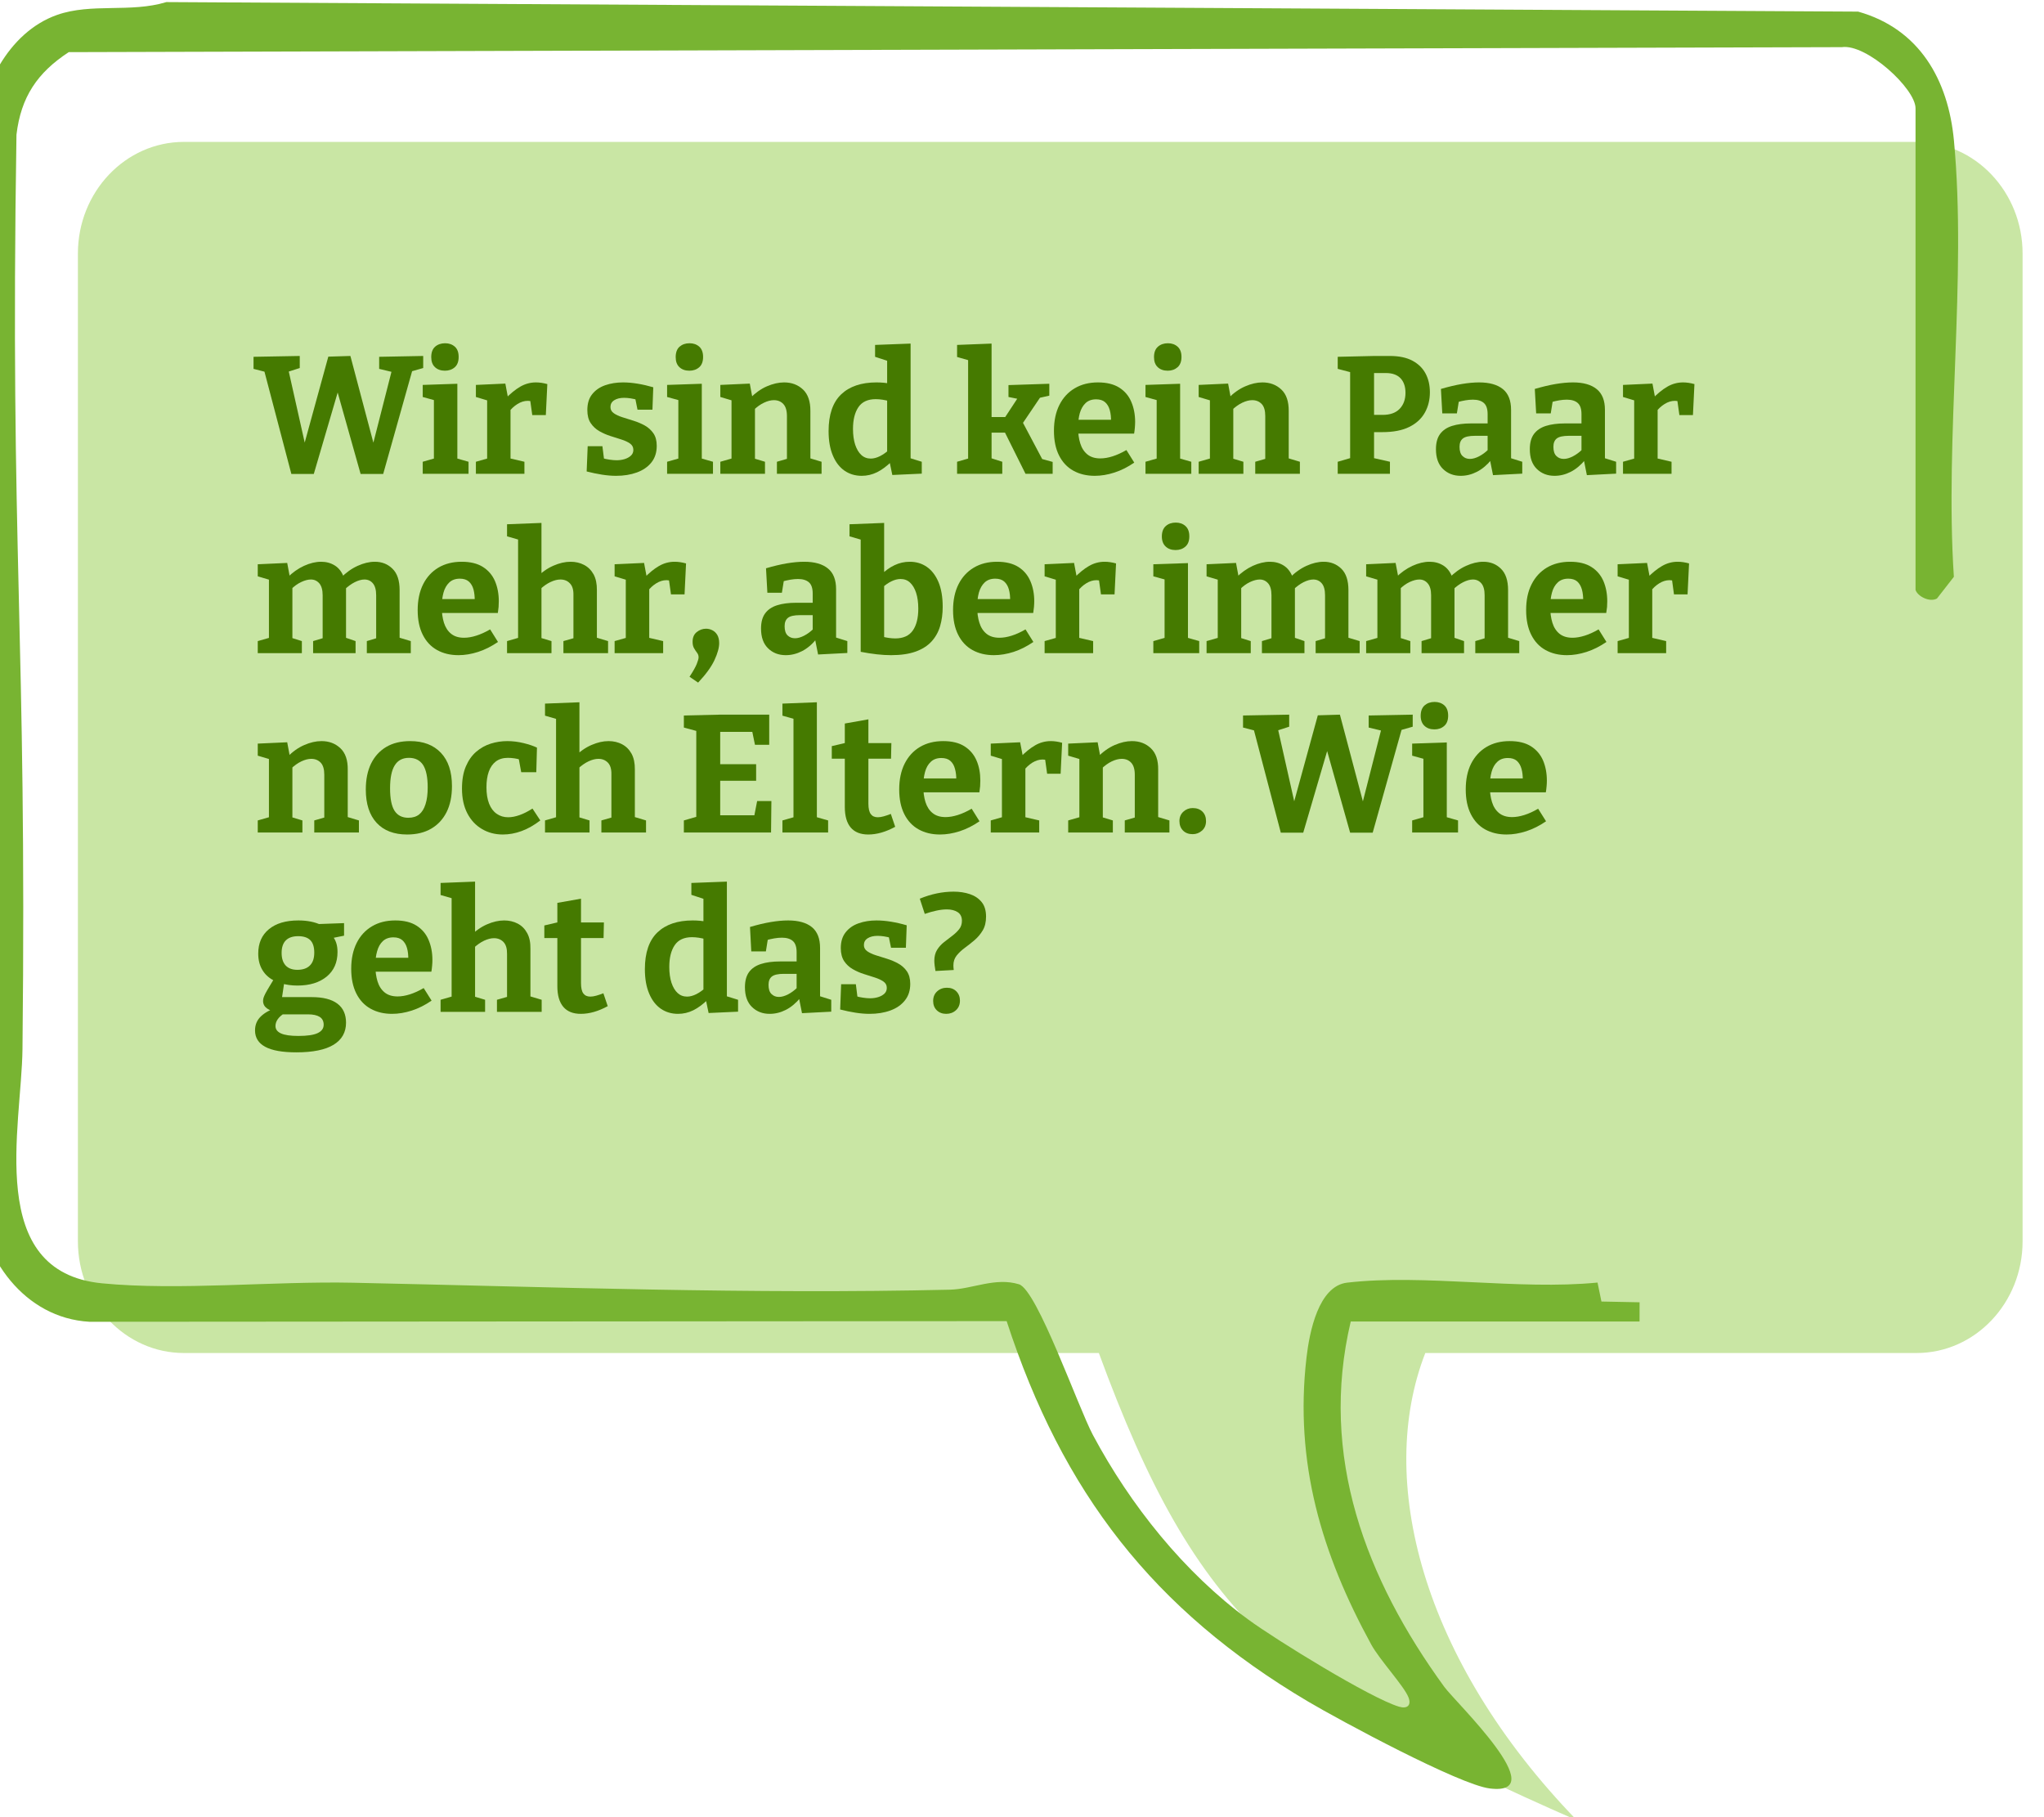<?xml version="1.0" encoding="UTF-8" standalone="no"?>
<!DOCTYPE svg PUBLIC "-//W3C//DTD SVG 1.1//EN" "http://www.w3.org/Graphics/SVG/1.1/DTD/svg11.dtd">
<svg width="100%" height="100%" viewBox="0 0 342 304" version="1.1" xmlns="http://www.w3.org/2000/svg" xmlns:xlink="http://www.w3.org/1999/xlink" xml:space="preserve" xmlns:serif="http://www.serif.com/" style="fill-rule:evenodd;clip-rule:evenodd;stroke-linejoin:round;stroke-miterlimit:2;">
    <g transform="matrix(1,0,0,1,-5179,-16)">
        <g id="Elternpaar" transform="matrix(-1.345,0,0,1.345,19875,-767.319)">
            <g transform="matrix(0.793,0,0,1.065,7692.46,355.983)">
                <path d="M4065.88,242.207L4065.88,357.566C4065.88,364.765 4058.43,370.609 4049.25,370.609L3905.72,370.609C3890.33,401.815 3876.6,410.202 3830.72,425.192C3855.22,406.363 3862.21,385.318 3854.51,370.609L3777.44,370.609C3768.26,370.609 3760.81,364.765 3760.81,357.566L3760.81,242.207C3760.81,235.008 3768.26,229.164 3777.44,229.164L4049.25,229.164C4058.43,229.164 4065.88,235.008 4065.88,242.207Z" style="fill:rgb(201,230,164);"/>
            </g>
            <g transform="matrix(0.801,0,0,0.801,10688.1,732.712)">
                <path d="M0,-96.072C-0.279,-95.1 -2.164,-94.086 -3.324,-94.72L-5.953,-98.094C-4.52,-119.916 -7.981,-144.344 -5.964,-165.846C-5.078,-175.29 -0.595,-183.187 8.914,-185.86L271.665,-187.34C277.205,-185.643 283.281,-187.228 288.617,-185.353C296.314,-182.648 300.678,-173.665 301.065,-165.899L301.071,-1.854C300.314,7.689 293.721,16.997 283.624,17.583L141.157,17.482C132.488,44.094 118.374,62.322 94.368,76.541C89.344,79.516 70.825,89.479 66.121,90.052C56.138,91.268 71.446,76.665 73.177,74.289C85.38,57.539 92.662,38.429 87.717,17.545L42.862,17.545L42.856,14.558L48.782,14.44L49.388,11.495C61.7,12.704 76.261,10.124 88.271,11.507C92.746,12.023 94.133,19.228 94.587,23.136C96.485,39.476 92.231,53.634 84.533,67.7C83.225,70.09 79.449,74.132 78.757,75.887C78.262,77.143 78.935,77.734 80.221,77.351C84.645,76.034 99.4,66.927 103.602,63.842C113.601,56.503 121.925,46.083 127.759,35.163C130.039,30.895 136.419,12.624 139.243,11.761C142.939,10.632 146.474,12.519 149.975,12.601C180.861,13.323 211.929,12.176 242.676,11.522C255.038,11.259 269.718,12.771 281.642,11.613C299.859,9.844 294.135,-12.646 294.004,-24.781C293.301,-89.916 295.963,-101.614 294.938,-166.75C294.245,-172.607 291.686,-176.39 286.819,-179.567L11.44,-180.342C7.605,-180.89 0,-173.901 0,-170.848L0,-96.072Z" style="fill:rgb(120,180,50);fill-rule:nonzero;"/>
            </g>
            <g transform="matrix(-0.848,0,0,0.853,14607,553.039)">
                <path d="M4395.96,86.441L4402.42,86.319L4402.42,88.076L4400.19,88.711L4401,87.808L4396.55,103.526L4393.24,103.526L4389.56,90.541L4390.2,90.541L4386.37,103.526L4383.08,103.526L4379,88.101L4379.35,88.662L4377.53,88.198L4377.53,86.441L4384.31,86.319L4384.31,88.076L4382.17,88.76L4382.59,88.101L4385.36,100.378L4384.65,100.353L4388.5,86.417L4391.74,86.319L4395.47,100.304L4394.76,100.329L4397.9,88.101L4398.2,88.735L4395.96,88.198L4395.96,86.441Z" style="fill:rgb(69,122,0);fill-rule:nonzero;"/>
                <path d="M4407.43,101.5L4407.18,101.208L4409.07,101.745L4409.07,103.502L4402.35,103.502L4402.35,101.745L4404.24,101.208L4403.99,101.5L4403.99,92.592L4404.21,92.811L4402.35,92.299L4402.35,90.541L4407.43,90.371L4407.43,101.5ZM4405.61,88.467C4405.01,88.467 4404.52,88.296 4404.15,87.954C4403.78,87.613 4403.6,87.124 4403.6,86.49C4403.6,85.806 4403.79,85.298 4404.17,84.964C4404.56,84.631 4405.05,84.464 4405.64,84.464C4406.21,84.464 4406.68,84.631 4407.06,84.964C4407.44,85.298 4407.62,85.798 4407.62,86.465C4407.62,87.133 4407.43,87.633 4407.05,87.966C4406.66,88.3 4406.18,88.467 4405.61,88.467Z" style="fill:rgb(69,122,0);fill-rule:nonzero;"/>
                <path d="M4410.15,103.502L4410.15,101.745L4412.14,101.183L4411.8,101.696L4411.8,92.323L4412.19,92.909L4410.15,92.299L4410.15,90.541L4414.47,90.346L4414.91,92.665L4414.47,92.567C4415.21,91.803 4415.94,91.213 4416.65,90.798C4417.38,90.383 4418.14,90.175 4418.96,90.175C4419.49,90.175 4420.04,90.257 4420.63,90.419L4420.41,94.935L4418.42,94.935L4418.05,92.299L4418.37,92.958C4418.28,92.925 4418.17,92.901 4418.07,92.885C4417.96,92.868 4417.86,92.86 4417.76,92.86C4417.25,92.86 4416.75,93.015 4416.25,93.324C4415.75,93.633 4415.32,94.032 4414.96,94.52L4415.23,93.592L4415.23,101.696L4414.84,101.183L4417.27,101.745L4417.27,103.502L4410.15,103.502Z" style="fill:rgb(69,122,0);fill-rule:nonzero;"/>
                <path d="M4429.89,93.763C4429.89,94.138 4430.05,94.439 4430.38,94.666C4430.7,94.894 4431.12,95.089 4431.64,95.252C4432.15,95.415 4432.7,95.586 4433.28,95.765C4433.86,95.944 4434.41,96.176 4434.93,96.46C4435.44,96.745 4435.86,97.123 4436.19,97.595C4436.52,98.067 4436.68,98.677 4436.68,99.426C4436.68,100.386 4436.42,101.191 4435.9,101.842C4435.38,102.493 4434.66,102.981 4433.76,103.307C4432.86,103.632 4431.85,103.795 4430.72,103.795C4430.07,103.795 4429.37,103.738 4428.65,103.624C4427.92,103.51 4427.17,103.355 4426.4,103.16L4426.55,99.475L4428.71,99.475L4428.98,101.622L4428.68,101.208C4429.01,101.305 4429.37,101.382 4429.76,101.439C4430.15,101.496 4430.5,101.525 4430.79,101.525C4431.22,101.525 4431.61,101.468 4431.98,101.354C4432.35,101.24 4432.65,101.073 4432.89,100.854C4433.13,100.634 4433.25,100.353 4433.25,100.012C4433.25,99.621 4433.08,99.312 4432.76,99.084C4432.43,98.856 4432.01,98.661 4431.49,98.498C4430.98,98.336 4430.44,98.165 4429.87,97.986C4429.31,97.807 4428.77,97.571 4428.25,97.278C4427.74,96.985 4427.32,96.595 4426.99,96.106C4426.66,95.618 4426.5,94.984 4426.5,94.203C4426.5,93.259 4426.73,92.49 4427.21,91.896C4427.68,91.302 4428.32,90.867 4429.11,90.59C4429.9,90.314 4430.78,90.175 4431.73,90.175C4432.4,90.175 4433.11,90.236 4433.86,90.358C4434.61,90.48 4435.38,90.655 4436.17,90.883L4436.05,94.154L4433.86,94.154L4433.47,92.226L4433.94,92.738C4433.17,92.527 4432.49,92.421 4431.9,92.421C4431.29,92.421 4430.81,92.539 4430.44,92.775C4430.07,93.011 4429.89,93.34 4429.89,93.763Z" style="fill:rgb(69,122,0);fill-rule:nonzero;"/>
                <path d="M4443.29,101.5L4443.04,101.208L4444.93,101.745L4444.93,103.502L4438.2,103.502L4438.2,101.745L4440.1,101.208L4439.85,101.5L4439.85,92.592L4440.07,92.811L4438.2,92.299L4438.2,90.541L4443.29,90.371L4443.29,101.5ZM4441.47,88.467C4440.86,88.467 4440.38,88.296 4440.01,87.954C4439.64,87.613 4439.46,87.124 4439.46,86.49C4439.46,85.806 4439.65,85.298 4440.03,84.964C4440.42,84.631 4440.9,84.464 4441.49,84.464C4442.07,84.464 4442.54,84.631 4442.92,84.964C4443.29,85.298 4443.48,85.798 4443.48,86.465C4443.48,87.133 4443.29,87.633 4442.91,87.966C4442.52,88.3 4442.04,88.467 4441.47,88.467Z" style="fill:rgb(69,122,0);fill-rule:nonzero;"/>
                <path d="M4446.01,103.502L4446.01,101.745L4448.07,101.159L4447.65,101.647L4447.65,92.348L4448.07,92.909L4446.01,92.299L4446.01,90.541L4450.33,90.346L4450.77,92.689L4450.33,92.518C4451.12,91.721 4451.95,91.131 4452.83,90.749C4453.72,90.367 4454.56,90.175 4455.36,90.175C4456.48,90.175 4457.4,90.521 4458.14,91.213C4458.87,91.904 4459.23,92.95 4459.22,94.349L4459.22,101.647L4458.9,101.159L4460.86,101.745L4460.86,103.502L4454.31,103.502L4454.31,101.745L4456.17,101.208L4455.78,101.72L4455.78,95.081C4455.78,94.284 4455.6,93.698 4455.25,93.324C4454.9,92.95 4454.44,92.763 4453.86,92.763C4453.42,92.763 4452.94,92.885 4452.42,93.129C4451.89,93.373 4451.38,93.739 4450.87,94.227L4451.09,93.714L4451.09,101.72L4450.77,101.208L4452.56,101.745L4452.56,103.502L4446.01,103.502Z" style="fill:rgb(69,122,0);fill-rule:nonzero;"/>
                <path d="M4466.75,103.795C4465.8,103.795 4464.96,103.547 4464.23,103.05C4463.51,102.554 4462.93,101.818 4462.52,100.841C4462.1,99.865 4461.89,98.677 4461.89,97.278C4461.89,94.87 4462.51,93.084 4463.73,91.92C4464.96,90.757 4466.69,90.175 4468.91,90.175C4469.27,90.175 4469.63,90.192 4469.99,90.224C4470.35,90.257 4470.73,90.314 4471.12,90.395L4470.48,90.786L4470.48,86.758L4470.73,87.1L4468.71,86.441L4468.71,84.708L4473.92,84.513L4473.92,101.598L4473.5,101.11L4475.56,101.745L4475.56,103.477L4471.24,103.673L4470.8,101.574L4471.14,101.696C4470.42,102.395 4469.71,102.92 4469,103.27C4468.28,103.62 4467.54,103.795 4466.75,103.795ZM4468.08,101.281C4468.5,101.281 4468.95,101.163 4469.43,100.927C4469.9,100.691 4470.39,100.345 4470.9,99.89L4470.48,100.915L4470.48,92.152L4470.9,92.933C4470.13,92.722 4469.43,92.616 4468.81,92.616C4467.65,92.616 4466.8,93.003 4466.27,93.775C4465.74,94.548 4465.47,95.61 4465.47,96.961C4465.47,97.839 4465.58,98.604 4465.79,99.255C4466.01,99.906 4466.31,100.406 4466.69,100.756C4467.07,101.106 4467.54,101.281 4468.08,101.281Z" style="fill:rgb(69,122,0);fill-rule:nonzero;"/>
                <path d="M4480.74,103.502L4480.74,101.745L4482.78,101.159L4482.36,101.793L4482.36,86.612L4482.63,87.002L4480.74,86.465L4480.74,84.708L4485.8,84.513L4485.8,95.74L4485.23,95.228L4488.38,95.228L4487.54,95.618L4489.75,92.274L4489.99,92.641L4488.28,92.299L4488.28,90.566L4494.27,90.371L4494.27,92.104L4492.2,92.567L4493.14,92.055L4490.12,96.497L4490.17,95.618L4493.41,101.696L4492.89,101.256L4494.76,101.769L4494.76,103.502L4490.78,103.502L4487.66,97.278L4488.15,97.498L4485.23,97.498L4485.8,97.278L4485.8,101.793L4485.45,101.134L4487.37,101.745L4487.37,103.502L4480.74,103.502Z" style="fill:rgb(69,122,0);fill-rule:nonzero;"/>
                <path d="M4500.94,103.795C4499.75,103.795 4498.7,103.547 4497.8,103.05C4496.9,102.554 4496.2,101.814 4495.7,100.829C4495.2,99.845 4494.95,98.645 4494.95,97.229C4494.95,95.765 4495.22,94.508 4495.75,93.458C4496.28,92.409 4497.03,91.599 4498,91.03C4498.96,90.46 4500.1,90.175 4501.41,90.175C4502.68,90.175 4503.72,90.428 4504.53,90.932C4505.33,91.436 4505.92,92.124 4506.29,92.994C4506.67,93.865 4506.86,94.845 4506.86,95.936C4506.86,96.212 4506.84,96.489 4506.82,96.765C4506.8,97.042 4506.76,97.335 4506.71,97.644L4497.73,97.644L4497.73,95.618L4503.76,95.618L4503.32,95.936C4503.34,95.285 4503.28,94.711 4503.14,94.215C4503,93.719 4502.77,93.332 4502.45,93.055C4502.13,92.779 4501.69,92.641 4501.14,92.641C4500.5,92.641 4499.98,92.824 4499.59,93.19C4499.2,93.556 4498.92,94.048 4498.74,94.666C4498.57,95.285 4498.49,95.976 4498.49,96.741C4498.49,97.603 4498.59,98.376 4498.81,99.06C4499.02,99.743 4499.37,100.28 4499.85,100.671C4500.33,101.061 4500.97,101.256 4501.75,101.256C4502.31,101.256 4502.91,101.155 4503.56,100.951C4504.2,100.748 4504.88,100.443 4505.58,100.036L4506.73,101.867C4505.78,102.517 4504.82,103.002 4503.82,103.319C4502.84,103.636 4501.87,103.795 4500.94,103.795Z" style="fill:rgb(69,122,0);fill-rule:nonzero;"/>
                <path d="M4513.46,101.5L4513.21,101.208L4515.1,101.745L4515.1,103.502L4508.38,103.502L4508.38,101.745L4510.27,101.208L4510.02,101.5L4510.02,92.592L4510.24,92.811L4508.38,92.299L4508.38,90.541L4513.46,90.371L4513.46,101.5ZM4511.64,88.467C4511.04,88.467 4510.55,88.296 4510.18,87.954C4509.81,87.613 4509.63,87.124 4509.63,86.49C4509.63,85.806 4509.82,85.298 4510.21,84.964C4510.59,84.631 4511.08,84.464 4511.67,84.464C4512.24,84.464 4512.72,84.631 4513.09,84.964C4513.47,85.298 4513.66,85.798 4513.66,86.465C4513.66,87.133 4513.46,87.633 4513.08,87.966C4512.69,88.3 4512.22,88.467 4511.64,88.467Z" style="fill:rgb(69,122,0);fill-rule:nonzero;"/>
                <path d="M4516.18,103.502L4516.18,101.745L4518.24,101.159L4517.83,101.647L4517.83,92.348L4518.24,92.909L4516.18,92.299L4516.18,90.541L4520.5,90.346L4520.94,92.689L4520.5,92.518C4521.29,91.721 4522.12,91.131 4523.01,90.749C4523.89,90.367 4524.73,90.175 4525.53,90.175C4526.65,90.175 4527.57,90.521 4528.31,91.213C4529.05,91.904 4529.4,92.95 4529.39,94.349L4529.39,101.647L4529.07,101.159L4531.03,101.745L4531.03,103.502L4524.48,103.502L4524.48,101.745L4526.35,101.208L4525.95,101.72L4525.95,95.081C4525.95,94.284 4525.78,93.698 4525.43,93.324C4525.07,92.95 4524.61,92.763 4524.04,92.763C4523.6,92.763 4523.11,92.885 4522.59,93.129C4522.07,93.373 4521.55,93.739 4521.04,94.227L4521.26,93.714L4521.26,101.72L4520.94,101.208L4522.74,101.745L4522.74,103.502L4516.18,103.502Z" style="fill:rgb(69,122,0);fill-rule:nonzero;"/>
                <path d="M4543.13,97.424L4541.19,97.424L4541.91,96.887L4541.91,101.793L4541.42,101.11L4544.24,101.745L4544.24,103.502L4536.58,103.502L4536.58,101.745L4538.94,101.061L4538.4,101.793L4538.4,88.076L4539.01,88.833L4536.58,88.198L4536.58,86.441L4541.98,86.319L4544.21,86.319C4545.57,86.319 4546.69,86.551 4547.55,87.015C4548.42,87.478 4549.06,88.109 4549.48,88.906C4549.9,89.703 4550.1,90.607 4550.1,91.615C4550.1,92.706 4549.86,93.694 4549.36,94.581C4548.86,95.468 4548.1,96.163 4547.07,96.668C4546.05,97.172 4544.74,97.424 4543.13,97.424ZM4543.65,88.809L4541.37,88.809L4541.91,88.272L4541.91,95.447L4541.19,94.91L4543.16,94.91C4544.26,94.91 4545.09,94.618 4545.66,94.032C4546.23,93.446 4546.52,92.665 4546.52,91.689C4546.52,90.794 4546.28,90.09 4545.8,89.577C4545.31,89.065 4544.6,88.809 4543.65,88.809Z" style="fill:rgb(69,122,0);fill-rule:nonzero;"/>
                <path d="M4562.01,101.769L4561.54,101.086L4563.65,101.745L4563.65,103.477L4559.36,103.697L4558.89,101.354L4559.14,101.427C4558.48,102.225 4557.77,102.818 4557,103.209C4556.23,103.6 4555.44,103.795 4554.62,103.795C4553.57,103.795 4552.71,103.461 4552.02,102.794C4551.33,102.127 4550.99,101.167 4550.99,99.914C4550.99,98.986 4551.19,98.25 4551.59,97.705C4551.99,97.16 4552.57,96.765 4553.34,96.521C4554.11,96.277 4555.05,96.155 4556.14,96.155L4558.82,96.155L4558.57,96.424L4558.57,94.813C4558.57,94.048 4558.39,93.503 4558.02,93.177C4557.65,92.852 4557.12,92.689 4556.41,92.689C4556.07,92.689 4555.7,92.722 4555.31,92.787C4554.91,92.852 4554.49,92.95 4554.03,93.08L4554.38,92.714L4554.06,94.691L4551.92,94.691L4551.72,91.127C4552.84,90.802 4553.86,90.562 4554.78,90.407C4555.7,90.253 4556.55,90.175 4557.32,90.175C4558.84,90.175 4560,90.501 4560.81,91.152C4561.61,91.803 4562.01,92.811 4562.01,94.178L4562.01,101.769ZM4554.45,99.572C4554.45,100.174 4554.59,100.618 4554.88,100.902C4555.16,101.187 4555.53,101.33 4555.97,101.33C4556.38,101.33 4556.83,101.203 4557.32,100.951C4557.81,100.699 4558.28,100.353 4558.72,99.914L4558.57,100.5L4558.57,97.717L4558.82,97.961L4556.71,97.961C4555.86,97.961 4555.27,98.092 4554.94,98.352C4554.61,98.612 4554.45,99.019 4554.45,99.572Z" style="fill:rgb(69,122,0);fill-rule:nonzero;"/>
                <path d="M4575.78,101.769L4575.31,101.086L4577.42,101.745L4577.42,103.477L4573.13,103.697L4572.66,101.354L4572.91,101.427C4572.25,102.225 4571.54,102.818 4570.77,103.209C4570,103.6 4569.21,103.795 4568.39,103.795C4567.34,103.795 4566.48,103.461 4565.79,102.794C4565.1,102.127 4564.76,101.167 4564.76,99.914C4564.76,98.986 4564.96,98.25 4565.36,97.705C4565.76,97.16 4566.35,96.765 4567.11,96.521C4567.88,96.277 4568.82,96.155 4569.91,96.155L4572.59,96.155L4572.34,96.424L4572.34,94.813C4572.34,94.048 4572.16,93.503 4571.79,93.177C4571.42,92.852 4570.89,92.689 4570.18,92.689C4569.84,92.689 4569.47,92.722 4569.08,92.787C4568.69,92.852 4568.26,92.95 4567.8,93.08L4568.15,92.714L4567.83,94.691L4565.69,94.691L4565.49,91.127C4566.61,90.802 4567.62,90.562 4568.55,90.407C4569.47,90.253 4570.32,90.175 4571.09,90.175C4572.61,90.175 4573.77,90.501 4574.57,91.152C4575.38,91.803 4575.78,92.811 4575.78,94.178L4575.78,101.769ZM4568.22,99.572C4568.22,100.174 4568.36,100.618 4568.65,100.902C4568.93,101.187 4569.3,101.33 4569.74,101.33C4570.15,101.33 4570.6,101.203 4571.09,100.951C4571.58,100.699 4572.05,100.353 4572.49,99.914L4572.34,100.5L4572.34,97.717L4572.59,97.961L4570.48,97.961C4569.63,97.961 4569.04,98.092 4568.71,98.352C4568.38,98.612 4568.22,99.019 4568.22,99.572Z" style="fill:rgb(69,122,0);fill-rule:nonzero;"/>
                <path d="M4578.43,103.502L4578.43,101.745L4580.42,101.183L4580.07,101.696L4580.07,92.323L4580.47,92.909L4578.43,92.299L4578.43,90.541L4582.75,90.346L4583.19,92.665L4582.75,92.567C4583.48,91.803 4584.21,91.213 4584.93,90.798C4585.65,90.383 4586.42,90.175 4587.24,90.175C4587.76,90.175 4588.32,90.257 4588.91,90.419L4588.69,94.935L4586.7,94.935L4586.33,92.299L4586.65,92.958C4586.55,92.925 4586.45,92.901 4586.35,92.885C4586.24,92.868 4586.14,92.86 4586.04,92.86C4585.53,92.86 4585.03,93.015 4584.53,93.324C4584.03,93.633 4583.6,94.032 4583.24,94.52L4583.51,93.592L4583.51,101.696L4583.12,101.183L4585.55,101.745L4585.55,103.502L4578.43,103.502Z" style="fill:rgb(69,122,0);fill-rule:nonzero;"/>
                <path d="M4390.78,118.596L4390.29,118.718C4391.08,117.921 4391.91,117.323 4392.8,116.924C4393.68,116.526 4394.52,116.326 4395.33,116.326C4396.36,116.326 4397.22,116.664 4397.91,117.339C4398.61,118.014 4398.96,119.052 4398.96,120.451L4398.96,127.798L4398.64,127.31L4400.6,127.895L4400.6,129.653L4394.15,129.653L4394.15,127.895L4395.94,127.359L4395.52,127.871L4395.52,121.208C4395.52,120.427 4395.36,119.849 4395.04,119.475C4394.73,119.101 4394.31,118.913 4393.8,118.913C4393.38,118.913 4392.9,119.044 4392.38,119.304C4391.86,119.564 4391.33,119.947 4390.81,120.451L4391.06,119.695C4391.09,119.825 4391.1,119.943 4391.1,120.048L4391.1,127.798L4390.78,127.31L4392.5,127.895L4392.5,129.653L4386.27,129.653L4386.27,127.895L4388.06,127.359L4387.67,127.871L4387.67,121.208C4387.67,120.427 4387.5,119.849 4387.18,119.475C4386.85,119.101 4386.44,118.913 4385.95,118.913C4385.52,118.913 4385.05,119.036 4384.53,119.28C4384,119.524 4383.49,119.89 4383,120.378L4383.23,119.865L4383.23,127.871L4382.91,127.359L4384.62,127.895L4384.62,129.653L4378.15,129.653L4378.15,127.895L4380.21,127.31L4379.79,127.798L4379.79,118.499L4380.21,119.06L4378.15,118.45L4378.15,116.692L4382.47,116.497L4382.91,118.84L4382.47,118.669C4383.23,117.905 4384.06,117.323 4384.93,116.924C4385.81,116.526 4386.65,116.326 4387.45,116.326C4388.2,116.326 4388.87,116.509 4389.46,116.875C4390.05,117.242 4390.49,117.815 4390.78,118.596Z" style="fill:rgb(69,122,0);fill-rule:nonzero;"/>
                <path d="M4407.6,129.946C4406.4,129.946 4405.36,129.698 4404.46,129.201C4403.56,128.705 4402.86,127.965 4402.36,126.98C4401.86,125.996 4401.61,124.796 4401.61,123.38C4401.61,121.916 4401.88,120.659 4402.41,119.609C4402.94,118.56 4403.69,117.75 4404.65,117.181C4405.62,116.611 4406.76,116.326 4408.07,116.326C4409.34,116.326 4410.38,116.579 4411.18,117.083C4411.98,117.587 4412.57,118.275 4412.95,119.145C4413.32,120.016 4413.51,120.996 4413.51,122.086C4413.51,122.363 4413.5,122.64 4413.48,122.916C4413.45,123.193 4413.41,123.486 4413.37,123.795L4404.38,123.795L4404.38,121.769L4410.42,121.769L4409.98,122.086C4409.99,121.436 4409.93,120.862 4409.8,120.366C4409.66,119.869 4409.43,119.483 4409.11,119.206C4408.79,118.93 4408.35,118.791 4407.8,118.791C4407.16,118.791 4406.64,118.975 4406.25,119.341C4405.86,119.707 4405.57,120.199 4405.4,120.817C4405.23,121.436 4405.14,122.127 4405.14,122.892C4405.14,123.754 4405.25,124.527 4405.46,125.211C4405.68,125.894 4406.02,126.431 4406.51,126.822C4406.99,127.212 4407.62,127.407 4408.41,127.407C4408.97,127.407 4409.57,127.306 4410.21,127.102C4410.86,126.899 4411.53,126.594 4412.24,126.187L4413.39,128.018C4412.44,128.668 4411.47,129.152 4410.48,129.47C4409.49,129.787 4408.53,129.946 4407.6,129.946Z" style="fill:rgb(69,122,0);fill-rule:nonzero;"/>
                <path d="M4414.72,129.653L4414.72,127.895L4416.75,127.31L4416.34,127.798L4416.34,112.665L4416.75,113.202L4414.72,112.616L4414.72,110.859L4419.77,110.664L4419.77,118.84L4419.01,118.669C4419.8,117.872 4420.63,117.282 4421.52,116.9C4422.4,116.517 4423.24,116.326 4424.04,116.326C4424.78,116.326 4425.44,116.481 4426.03,116.79C4426.62,117.099 4427.08,117.559 4427.42,118.169C4427.75,118.779 4427.91,119.548 4427.9,120.476L4427.9,127.798L4427.58,127.31L4429.54,127.895L4429.54,129.653L4422.99,129.653L4422.99,127.895L4424.88,127.359L4424.46,127.871L4424.46,121.208C4424.48,120.427 4424.31,119.849 4423.94,119.475C4423.59,119.101 4423.12,118.913 4422.55,118.913C4422.1,118.913 4421.62,119.036 4421.1,119.28C4420.57,119.524 4420.05,119.89 4419.53,120.378L4419.77,119.865L4419.77,127.871L4419.45,127.359L4421.24,127.895L4421.24,129.653L4414.72,129.653Z" style="fill:rgb(69,122,0);fill-rule:nonzero;"/>
                <path d="M4430.5,129.653L4430.5,127.895L4432.49,127.334L4432.14,127.847L4432.14,118.474L4432.54,119.06L4430.5,118.45L4430.5,116.692L4434.82,116.497L4435.26,118.816L4434.82,118.718C4435.56,117.953 4436.28,117.364 4437,116.949C4437.72,116.534 4438.49,116.326 4439.31,116.326C4439.83,116.326 4440.39,116.408 4440.98,116.57L4440.76,121.086L4438.77,121.086L4438.4,118.45L4438.72,119.109C4438.62,119.076 4438.52,119.052 4438.41,119.036C4438.31,119.019 4438.2,119.011 4438.11,119.011C4437.6,119.011 4437.1,119.166 4436.6,119.475C4436.1,119.784 4435.67,120.183 4435.31,120.671L4435.58,119.743L4435.58,127.847L4435.19,127.334L4437.62,127.895L4437.62,129.653L4430.5,129.653Z" style="fill:rgb(69,122,0);fill-rule:nonzero;"/>
                <path d="M4441.49,133.094C4442.02,132.297 4442.37,131.675 4442.55,131.227C4442.73,130.78 4442.82,130.458 4442.82,130.263C4442.82,130.019 4442.75,129.799 4442.6,129.604C4442.45,129.409 4442.3,129.189 4442.16,128.945C4442.01,128.701 4441.94,128.384 4441.94,127.993C4441.94,127.375 4442.14,126.903 4442.55,126.577C4442.96,126.252 4443.42,126.089 4443.92,126.089C4444.23,126.089 4444.54,126.163 4444.83,126.309C4445.13,126.455 4445.37,126.683 4445.56,126.992C4445.74,127.302 4445.84,127.7 4445.84,128.188C4445.84,128.856 4445.61,129.681 4445.15,130.666C4444.69,131.65 4443.89,132.744 4442.75,133.949L4441.49,133.094Z" style="fill:rgb(69,122,0);fill-rule:nonzero;"/>
                <path d="M4462.99,127.92L4462.53,127.236L4464.64,127.895L4464.64,129.628L4460.35,129.848L4459.88,127.505L4460.12,127.578C4459.47,128.375 4458.76,128.969 4457.99,129.36C4457.22,129.75 4456.43,129.946 4455.61,129.946C4454.56,129.946 4453.69,129.612 4453.01,128.945C4452.32,128.278 4451.98,127.318 4451.98,126.065C4451.98,125.137 4452.18,124.401 4452.58,123.856C4452.98,123.311 4453.56,122.916 4454.33,122.672C4455.1,122.428 4456.03,122.306 4457.13,122.306L4459.81,122.306L4459.56,122.575L4459.56,120.964C4459.56,120.199 4459.38,119.654 4459.01,119.328C4458.64,119.003 4458.1,118.84 4457.4,118.84C4457.06,118.84 4456.69,118.873 4456.3,118.938C4455.9,119.003 4455.48,119.101 4455.02,119.231L4455.36,118.865L4455.04,120.842L4452.91,120.842L4452.71,117.278C4453.82,116.953 4454.84,116.713 4455.77,116.558C4456.69,116.404 4457.54,116.326 4458.31,116.326C4459.83,116.326 4460.99,116.652 4461.79,117.303C4462.6,117.953 4462.99,118.962 4462.99,120.329L4462.99,127.92ZM4455.44,125.723C4455.44,126.325 4455.58,126.769 4455.86,127.053C4456.15,127.338 4456.52,127.481 4456.96,127.481C4457.37,127.481 4457.82,127.354 4458.31,127.102C4458.8,126.85 4459.27,126.504 4459.71,126.065L4459.56,126.651L4459.56,123.868L4459.81,124.112L4457.69,124.112C4456.84,124.112 4456.25,124.242 4455.93,124.503C4455.6,124.763 4455.44,125.17 4455.44,125.723Z" style="fill:rgb(69,122,0);fill-rule:nonzero;"/>
                <path d="M4471.05,129.946C4470.41,129.946 4469.72,129.905 4468.98,129.824C4468.25,129.742 4467.45,129.62 4466.6,129.458L4466.6,112.323L4467.14,113.251L4464.96,112.616L4464.96,110.859L4470.04,110.664L4470.04,118.718L4469.62,118.206C4470.21,117.62 4470.86,117.16 4471.56,116.827C4472.27,116.493 4473.01,116.326 4473.8,116.326C4474.74,116.326 4475.58,116.574 4476.3,117.071C4477.02,117.567 4477.59,118.303 4478.01,119.28C4478.42,120.256 4478.63,121.46 4478.63,122.892C4478.63,123.917 4478.5,124.857 4478.25,125.711C4478,126.565 4477.58,127.31 4477,127.944C4476.42,128.579 4475.64,129.071 4474.67,129.421C4473.69,129.771 4472.49,129.946 4471.05,129.946ZM4471.66,127.505C4472.84,127.505 4473.7,127.123 4474.24,126.358C4474.78,125.593 4475.05,124.527 4475.05,123.16C4475.05,122.265 4474.94,121.497 4474.73,120.854C4474.52,120.211 4474.22,119.715 4473.84,119.365C4473.47,119.015 4473,118.84 4472.44,118.84C4472.02,118.84 4471.57,118.954 4471.1,119.182C4470.62,119.41 4470.13,119.76 4469.62,120.232L4470.04,119.182L4470.04,128.042L4469.62,127.212C4470.39,127.407 4471.07,127.505 4471.66,127.505Z" style="fill:rgb(69,122,0);fill-rule:nonzero;"/>
                <path d="M4486.14,129.946C4484.95,129.946 4483.9,129.698 4483,129.201C4482.1,128.705 4481.4,127.965 4480.9,126.98C4480.4,125.996 4480.15,124.796 4480.15,123.38C4480.15,121.916 4480.42,120.659 4480.95,119.609C4481.48,118.56 4482.23,117.75 4483.2,117.181C4484.16,116.611 4485.3,116.326 4486.61,116.326C4487.88,116.326 4488.92,116.579 4489.73,117.083C4490.53,117.587 4491.11,118.275 4491.49,119.145C4491.87,120.016 4492.06,120.996 4492.06,122.086C4492.06,122.363 4492.04,122.64 4492.02,122.916C4491.99,123.193 4491.96,123.486 4491.91,123.795L4482.93,123.795L4482.93,121.769L4488.96,121.769L4488.52,122.086C4488.54,121.436 4488.48,120.862 4488.34,120.366C4488.2,119.869 4487.97,119.483 4487.65,119.206C4487.33,118.93 4486.89,118.791 4486.34,118.791C4485.7,118.791 4485.18,118.975 4484.79,119.341C4484.4,119.707 4484.12,120.199 4483.94,120.817C4483.77,121.436 4483.69,122.127 4483.69,122.892C4483.69,123.754 4483.79,124.527 4484.01,125.211C4484.22,125.894 4484.57,126.431 4485.05,126.822C4485.53,127.212 4486.17,127.407 4486.95,127.407C4487.51,127.407 4488.11,127.306 4488.76,127.102C4489.4,126.899 4490.08,126.594 4490.78,126.187L4491.93,128.018C4490.98,128.668 4490.02,129.152 4489.03,129.47C4488.03,129.787 4487.07,129.946 4486.14,129.946Z" style="fill:rgb(69,122,0);fill-rule:nonzero;"/>
                <path d="M4493.58,129.653L4493.58,127.895L4495.57,127.334L4495.22,127.847L4495.22,118.474L4495.61,119.06L4493.58,118.45L4493.58,116.692L4497.9,116.497L4498.34,118.816L4497.9,118.718C4498.63,117.953 4499.36,117.364 4500.08,116.949C4500.8,116.534 4501.57,116.326 4502.39,116.326C4502.91,116.326 4503.47,116.408 4504.06,116.57L4503.84,121.086L4501.85,121.086L4501.48,118.45L4501.8,119.109C4501.7,119.076 4501.6,119.052 4501.49,119.036C4501.39,119.019 4501.28,119.011 4501.19,119.011C4500.68,119.011 4500.18,119.166 4499.68,119.475C4499.18,119.784 4498.75,120.183 4498.39,120.671L4498.66,119.743L4498.66,127.847L4498.27,127.334L4500.7,127.895L4500.7,129.653L4493.58,129.653Z" style="fill:rgb(69,122,0);fill-rule:nonzero;"/>
                <path d="M4514.61,127.651L4514.37,127.359L4516.26,127.895L4516.26,129.653L4509.53,129.653L4509.53,127.895L4511.42,127.359L4511.18,127.651L4511.18,118.743L4511.4,118.962L4509.53,118.45L4509.53,116.692L4514.61,116.522L4514.61,127.651ZM4512.8,114.618C4512.19,114.618 4511.7,114.447 4511.34,114.105C4510.97,113.764 4510.78,113.275 4510.78,112.641C4510.78,111.957 4510.98,111.449 4511.36,111.115C4511.74,110.782 4512.23,110.615 4512.82,110.615C4513.39,110.615 4513.87,110.782 4514.24,111.115C4514.62,111.449 4514.81,111.949 4514.81,112.616C4514.81,113.283 4514.62,113.784 4514.23,114.117C4513.85,114.451 4513.37,114.618 4512.8,114.618Z" style="fill:rgb(69,122,0);fill-rule:nonzero;"/>
                <path d="M4529.98,118.596L4529.49,118.718C4530.27,117.921 4531.11,117.323 4531.99,116.924C4532.87,116.526 4533.72,116.326 4534.52,116.326C4535.55,116.326 4536.41,116.664 4537.11,117.339C4537.8,118.014 4538.15,119.052 4538.15,120.451L4538.15,127.798L4537.83,127.31L4539.8,127.895L4539.8,129.653L4533.34,129.653L4533.34,127.895L4535.13,127.359L4534.72,127.871L4534.72,121.208C4534.72,120.427 4534.56,119.849 4534.24,119.475C4533.92,119.101 4533.5,118.913 4533,118.913C4532.57,118.913 4532.1,119.044 4531.57,119.304C4531.05,119.564 4530.53,119.947 4530,120.451L4530.25,119.695C4530.28,119.825 4530.3,119.943 4530.3,120.048L4530.3,127.798L4529.98,127.31L4531.7,127.895L4531.7,129.653L4525.46,129.653L4525.46,127.895L4527.25,127.359L4526.86,127.871L4526.86,121.208C4526.86,120.427 4526.7,119.849 4526.37,119.475C4526.04,119.101 4525.63,118.913 4525.14,118.913C4524.72,118.913 4524.24,119.036 4523.72,119.28C4523.19,119.524 4522.69,119.89 4522.2,120.378L4522.42,119.865L4522.42,127.871L4522.1,127.359L4523.82,127.895L4523.82,129.653L4517.34,129.653L4517.34,127.895L4519.4,127.31L4518.98,127.798L4518.98,118.499L4519.4,119.06L4517.34,118.45L4517.34,116.692L4521.66,116.497L4522.1,118.84L4521.66,118.669C4522.43,117.905 4523.25,117.323 4524.12,116.924C4525,116.526 4525.84,116.326 4526.64,116.326C4527.39,116.326 4528.06,116.509 4528.65,116.875C4529.24,117.242 4529.68,117.815 4529.98,118.596Z" style="fill:rgb(69,122,0);fill-rule:nonzero;"/>
                <path d="M4553.39,118.596L4552.9,118.718C4553.69,117.921 4554.52,117.323 4555.41,116.924C4556.29,116.526 4557.13,116.326 4557.93,116.326C4558.97,116.326 4559.83,116.664 4560.52,117.339C4561.22,118.014 4561.57,119.052 4561.57,120.451L4561.57,127.798L4561.25,127.31L4563.21,127.895L4563.21,129.653L4556.76,129.653L4556.76,127.895L4558.55,127.359L4558.13,127.871L4558.13,121.208C4558.13,120.427 4557.97,119.849 4557.65,119.475C4557.33,119.101 4556.92,118.913 4556.41,118.913C4555.99,118.913 4555.51,119.044 4554.99,119.304C4554.47,119.564 4553.94,119.947 4553.42,120.451L4553.66,119.695C4553.7,119.825 4553.71,119.943 4553.71,120.048L4553.71,127.798L4553.39,127.31L4555.11,127.895L4555.11,129.653L4548.88,129.653L4548.88,127.895L4550.67,127.359L4550.28,127.871L4550.28,121.208C4550.28,120.427 4550.11,119.849 4549.78,119.475C4549.46,119.101 4549.05,118.913 4548.56,118.913C4548.13,118.913 4547.66,119.036 4547.13,119.28C4546.61,119.524 4546.1,119.89 4545.61,120.378L4545.83,119.865L4545.83,127.871L4545.52,127.359L4547.23,127.895L4547.23,129.653L4540.75,129.653L4540.75,127.895L4542.82,127.31L4542.4,127.798L4542.4,118.499L4542.82,119.06L4540.75,118.45L4540.75,116.692L4545.07,116.497L4545.52,118.84L4545.07,118.669C4545.84,117.905 4546.66,117.323 4547.54,116.924C4548.41,116.526 4549.25,116.326 4550.06,116.326C4550.81,116.326 4551.48,116.509 4552.07,116.875C4552.66,117.242 4553.1,117.815 4553.39,118.596Z" style="fill:rgb(69,122,0);fill-rule:nonzero;"/>
                <path d="M4570.21,129.946C4569.01,129.946 4567.97,129.698 4567.07,129.201C4566.16,128.705 4565.47,127.965 4564.97,126.98C4564.47,125.996 4564.22,124.796 4564.22,123.38C4564.22,121.916 4564.48,120.659 4565.02,119.609C4565.55,118.56 4566.3,117.75 4567.26,117.181C4568.23,116.611 4569.36,116.326 4570.67,116.326C4571.95,116.326 4572.99,116.579 4573.79,117.083C4574.59,117.587 4575.18,118.275 4575.56,119.145C4575.93,120.016 4576.12,120.996 4576.12,122.086C4576.12,122.363 4576.11,122.64 4576.09,122.916C4576.06,123.193 4576.02,123.486 4575.97,123.795L4566.99,123.795L4566.99,121.769L4573.03,121.769L4572.59,122.086C4572.6,121.436 4572.54,120.862 4572.4,120.366C4572.26,119.869 4572.03,119.483 4571.72,119.206C4571.4,118.93 4570.96,118.791 4570.4,118.791C4569.77,118.791 4569.25,118.975 4568.86,119.341C4568.46,119.707 4568.18,120.199 4568.01,120.817C4567.84,121.436 4567.75,122.127 4567.75,122.892C4567.75,123.754 4567.86,124.527 4568.07,125.211C4568.28,125.894 4568.63,126.431 4569.11,126.822C4569.6,127.212 4570.23,127.407 4571.02,127.407C4571.57,127.407 4572.17,127.306 4572.82,127.102C4573.47,126.899 4574.14,126.594 4574.85,126.187L4576,128.018C4575.05,128.668 4574.08,129.152 4573.09,129.47C4572.1,129.787 4571.14,129.946 4570.21,129.946Z" style="fill:rgb(69,122,0);fill-rule:nonzero;"/>
                <path d="M4577.64,129.653L4577.64,127.895L4579.63,127.334L4579.29,127.847L4579.29,118.474L4579.68,119.06L4577.64,118.45L4577.64,116.692L4581.96,116.497L4582.4,118.816L4581.96,118.718C4582.7,117.953 4583.43,117.364 4584.15,116.949C4584.87,116.534 4585.64,116.326 4586.45,116.326C4586.98,116.326 4587.53,116.408 4588.12,116.57L4587.9,121.086L4585.91,121.086L4585.55,118.45L4585.87,119.109C4585.77,119.076 4585.66,119.052 4585.56,119.036C4585.45,119.019 4585.35,119.011 4585.25,119.011C4584.74,119.011 4584.24,119.166 4583.74,119.475C4583.24,119.784 4582.81,120.183 4582.45,120.671L4582.72,119.743L4582.72,127.847L4582.33,127.334L4584.76,127.895L4584.76,129.653L4577.64,129.653Z" style="fill:rgb(69,122,0);fill-rule:nonzero;"/>
                <path d="M4378.15,155.804L4378.15,154.046L4380.21,153.461L4379.79,153.949L4379.79,144.65L4380.21,145.211L4378.15,144.601L4378.15,142.843L4382.47,142.648L4382.91,144.991L4382.47,144.82C4383.25,144.023 4384.08,143.433 4384.97,143.051C4385.85,142.668 4386.69,142.477 4387.5,142.477C4388.61,142.477 4389.53,142.823 4390.27,143.515C4391.01,144.206 4391.37,145.252 4391.35,146.651L4391.35,153.949L4391.03,153.461L4392.99,154.046L4392.99,155.804L4386.44,155.804L4386.44,154.046L4388.31,153.509L4387.91,154.022L4387.91,147.383C4387.91,146.586 4387.74,146 4387.39,145.626C4387.03,145.252 4386.57,145.064 4386,145.064C4385.56,145.064 4385.07,145.186 4384.55,145.431C4384.03,145.675 4383.51,146.041 4383,146.529L4383.23,146.016L4383.23,154.022L4382.91,153.509L4384.7,154.046L4384.7,155.804L4378.15,155.804Z" style="fill:rgb(69,122,0);fill-rule:nonzero;"/>
                <path d="M4400.51,142.477C4402.44,142.477 4403.94,143.047 4405.02,144.186C4406.1,145.325 4406.64,146.944 4406.64,149.043C4406.64,150.507 4406.38,151.764 4405.86,152.814C4405.33,153.863 4404.58,154.673 4403.6,155.242C4402.62,155.812 4401.44,156.097 4400.06,156.097C4398.13,156.097 4396.64,155.527 4395.58,154.388C4394.53,153.249 4394,151.63 4394,149.531C4394,148.067 4394.26,146.81 4394.77,145.76C4395.29,144.711 4396.03,143.901 4396.99,143.332C4397.96,142.762 4399.13,142.477 4400.51,142.477ZM4400.33,144.918C4399.4,144.918 4398.7,145.28 4398.25,146.004C4397.79,146.728 4397.56,147.847 4397.56,149.36C4397.56,150.873 4397.78,151.968 4398.22,152.643C4398.66,153.318 4399.34,153.656 4400.23,153.656C4400.89,153.656 4401.42,153.493 4401.83,153.168C4402.24,152.842 4402.55,152.346 4402.76,151.679C4402.98,151.012 4403.08,150.19 4403.08,149.214C4403.08,147.733 4402.85,146.647 4402.4,145.955C4401.94,145.264 4401.25,144.918 4400.33,144.918Z" style="fill:rgb(69,122,0);fill-rule:nonzero;"/>
                <path d="M4414.1,156.097C4412.97,156.097 4411.95,155.832 4411.05,155.303C4410.14,154.775 4409.42,154.014 4408.9,153.021C4408.38,152.029 4408.11,150.825 4408.11,149.409C4408.11,148.124 4408.3,147.041 4408.68,146.163C4409.06,145.284 4409.56,144.572 4410.2,144.027C4410.84,143.482 4411.55,143.087 4412.34,142.843C4413.12,142.599 4413.93,142.477 4414.77,142.477C4415.55,142.477 4416.34,142.575 4417.15,142.77C4417.95,142.965 4418.6,143.185 4419.11,143.429L4419.01,147.017L4416.8,147.017L4416.43,145.016L4416.7,145.211C4416.46,145.113 4416.16,145.04 4415.81,144.991C4415.46,144.942 4415.13,144.918 4414.84,144.918C4414.14,144.918 4413.55,145.093 4413.08,145.443C4412.62,145.793 4412.27,146.289 4412.04,146.932C4411.81,147.574 4411.7,148.335 4411.7,149.214C4411.7,150.157 4411.83,150.955 4412.09,151.606C4412.35,152.257 4412.72,152.749 4413.21,153.082C4413.69,153.416 4414.25,153.583 4414.89,153.583C4415.4,153.583 4415.95,153.477 4416.56,153.265C4417.16,153.054 4417.79,152.737 4418.45,152.313L4419.6,154.046C4418.68,154.746 4417.77,155.263 4416.85,155.596C4415.94,155.93 4415.02,156.097 4414.1,156.097Z" style="fill:rgb(69,122,0);fill-rule:nonzero;"/>
                <path d="M4420.29,155.804L4420.29,154.046L4422.32,153.461L4421.91,153.949L4421.91,138.816L4422.32,139.353L4420.29,138.767L4420.29,137.01L4425.34,136.815L4425.34,144.991L4424.58,144.82C4425.37,144.023 4426.2,143.433 4427.09,143.051C4427.97,142.668 4428.81,142.477 4429.61,142.477C4430.35,142.477 4431.01,142.632 4431.6,142.941C4432.19,143.25 4432.65,143.71 4432.99,144.32C4433.32,144.93 4433.48,145.699 4433.47,146.627L4433.47,153.949L4433.15,153.461L4435.11,154.046L4435.11,155.804L4428.56,155.804L4428.56,154.046L4430.45,153.509L4430.03,154.022L4430.03,147.359C4430.05,146.578 4429.88,146 4429.52,145.626C4429.16,145.252 4428.69,145.064 4428.12,145.064C4427.68,145.064 4427.19,145.186 4426.67,145.431C4426.15,145.675 4425.62,146.041 4425.1,146.529L4425.34,146.016L4425.34,154.022L4425.03,153.509L4426.82,154.046L4426.82,155.804L4420.29,155.804Z" style="fill:rgb(69,122,0);fill-rule:nonzero;"/>
                <path d="M4451.41,151.215L4453.5,151.215L4453.45,155.804L4440.66,155.804L4440.66,154.046L4442.94,153.387L4442.48,154.095L4442.48,140.427L4442.92,141.11L4440.66,140.5L4440.66,138.743L4445.91,138.621L4453.18,138.621L4453.18,143.014L4451.09,143.014L4450.6,140.647L4451.26,141.135L4445.45,141.135L4445.99,140.598L4445.99,146.382L4445.45,145.845L4451.26,145.845L4451.26,148.262L4445.45,148.262L4445.99,147.652L4445.99,153.827L4445.45,153.29L4451.56,153.29L4450.9,153.827L4451.41,151.215Z" style="fill:rgb(69,122,0);fill-rule:nonzero;"/>
                <path d="M4460.17,153.802L4459.93,153.509L4461.82,154.046L4461.82,155.804L4455.12,155.804L4455.12,154.046L4457.01,153.509L4456.74,153.802L4456.74,139.036L4456.96,139.28L4455.12,138.767L4455.12,137.01L4460.17,136.815L4460.17,153.802Z" style="fill:rgb(69,122,0);fill-rule:nonzero;"/>
                <path d="M4467.71,156.097C4466.58,156.097 4465.72,155.759 4465.14,155.084C4464.56,154.408 4464.27,153.404 4464.27,152.069L4464.27,144.601L4464.71,145.04L4462.36,145.04L4462.36,143.209L4464.76,142.648L4464.27,143.234L4464.27,139.914L4467.73,139.304L4467.73,143.234L4467.36,142.77L4471.1,142.77L4471.05,145.04L4467.36,145.04L4467.73,144.601L4467.73,151.606C4467.73,152.305 4467.85,152.81 4468.08,153.119C4468.31,153.428 4468.65,153.583 4469.11,153.583C4469.37,153.583 4469.66,153.538 4469.98,153.448C4470.3,153.359 4470.65,153.241 4471.02,153.095L4471.66,154.974C4470.28,155.722 4468.97,156.097 4467.71,156.097Z" style="fill:rgb(69,122,0);fill-rule:nonzero;"/>
                <path d="M4478.24,156.097C4477.04,156.097 4476,155.849 4475.1,155.352C4474.2,154.856 4473.5,154.116 4473,153.131C4472.5,152.147 4472.25,150.947 4472.25,149.531C4472.25,148.067 4472.52,146.81 4473.05,145.76C4473.58,144.711 4474.33,143.901 4475.29,143.332C4476.26,142.762 4477.4,142.477 4478.7,142.477C4479.98,142.477 4481.02,142.729 4481.82,143.234C4482.62,143.738 4483.21,144.426 4483.59,145.296C4483.97,146.167 4484.15,147.147 4484.15,148.237C4484.15,148.514 4484.14,148.791 4484.12,149.067C4484.09,149.344 4484.06,149.637 4484.01,149.946L4475.02,149.946L4475.02,147.92L4481.06,147.92L4480.62,148.237C4480.64,147.587 4480.57,147.013 4480.43,146.517C4480.3,146.02 4480.07,145.634 4479.75,145.357C4479.43,145.081 4478.99,144.942 4478.43,144.942C4477.8,144.942 4477.28,145.125 4476.89,145.492C4476.49,145.858 4476.21,146.35 4476.04,146.968C4475.87,147.587 4475.78,148.278 4475.78,149.043C4475.78,149.905 4475.89,150.678 4476.1,151.362C4476.32,152.045 4476.66,152.582 4477.15,152.972C4477.63,153.363 4478.26,153.558 4479.05,153.558C4479.6,153.558 4480.2,153.457 4480.85,153.253C4481.5,153.05 4482.17,152.745 4482.88,152.338L4484.03,154.168C4483.08,154.819 4482.11,155.303 4481.12,155.621C4480.13,155.938 4479.17,156.097 4478.24,156.097Z" style="fill:rgb(69,122,0);fill-rule:nonzero;"/>
                <path d="M4485.68,155.804L4485.68,154.046L4487.66,153.485L4487.32,153.998L4487.32,144.625L4487.71,145.211L4485.68,144.601L4485.68,142.843L4489.99,142.648L4490.44,144.967L4489.99,144.869C4490.73,144.104 4491.46,143.515 4492.18,143.1C4492.9,142.685 4493.67,142.477 4494.49,142.477C4495.01,142.477 4495.57,142.559 4496.15,142.721L4495.93,147.237L4493.95,147.237L4493.58,144.601L4493.9,145.26C4493.8,145.227 4493.7,145.203 4493.59,145.186C4493.48,145.17 4493.38,145.162 4493.28,145.162C4492.78,145.162 4492.27,145.317 4491.77,145.626C4491.28,145.935 4490.85,146.334 4490.48,146.822L4490.76,145.894L4490.76,153.998L4490.36,153.485L4492.79,154.046L4492.79,155.804L4485.68,155.804Z" style="fill:rgb(69,122,0);fill-rule:nonzero;"/>
                <path d="M4497.04,155.804L4497.04,154.046L4499.1,153.461L4498.68,153.949L4498.68,144.65L4499.1,145.211L4497.04,144.601L4497.04,142.843L4501.36,142.648L4501.8,144.991L4501.36,144.82C4502.14,144.023 4502.98,143.433 4503.86,143.051C4504.75,142.668 4505.59,142.477 4506.39,142.477C4507.5,142.477 4508.43,142.823 4509.16,143.515C4509.9,144.206 4510.26,145.252 4510.24,146.651L4510.24,153.949L4509.93,153.461L4511.89,154.046L4511.89,155.804L4505.34,155.804L4505.34,154.046L4507.2,153.509L4506.81,154.022L4506.81,147.383C4506.81,146.586 4506.63,146 4506.28,145.626C4505.93,145.252 4505.47,145.064 4504.89,145.064C4504.45,145.064 4503.97,145.186 4503.44,145.431C4502.92,145.675 4502.41,146.041 4501.9,146.529L4502.12,146.016L4502.12,154.022L4501.8,153.509L4503.59,154.046L4503.59,155.804L4497.04,155.804Z" style="fill:rgb(69,122,0);fill-rule:nonzero;"/>
                <path d="M4513.36,154.144C4513.36,153.575 4513.55,153.115 4513.94,152.765C4514.32,152.415 4514.78,152.24 4515.3,152.24C4515.91,152.24 4516.38,152.415 4516.74,152.765C4517.09,153.115 4517.26,153.575 4517.26,154.144C4517.26,154.714 4517.07,155.173 4516.68,155.523C4516.28,155.873 4515.82,156.048 4515.3,156.048C4514.71,156.048 4514.24,155.873 4513.89,155.523C4513.54,155.173 4513.36,154.714 4513.36,154.144Z" style="fill:rgb(69,122,0);fill-rule:nonzero;"/>
                <path d="M4541.12,138.743L4547.58,138.621L4547.58,140.378L4545.34,141.013L4546.15,140.11L4541.71,155.828L4538.4,155.828L4534.72,142.843L4535.35,142.843L4531.52,155.828L4528.23,155.828L4524.16,140.403L4524.5,140.964L4522.69,140.5L4522.69,138.743L4529.46,138.621L4529.46,140.378L4527.33,141.062L4527.74,140.403L4530.52,152.68L4529.81,152.655L4533.66,138.718L4536.9,138.621L4540.63,152.606L4539.92,152.631L4543.06,140.403L4543.36,141.037L4541.12,140.5L4541.12,138.743Z" style="fill:rgb(69,122,0);fill-rule:nonzero;"/>
                <path d="M4552.58,153.802L4552.34,153.509L4554.23,154.046L4554.23,155.804L4547.5,155.804L4547.5,154.046L4549.39,153.509L4549.15,153.802L4549.15,144.894L4549.37,145.113L4547.5,144.601L4547.5,142.843L4552.58,142.673L4552.58,153.802ZM4550.77,140.769C4550.16,140.769 4549.68,140.598 4549.31,140.256C4548.94,139.914 4548.75,139.426 4548.75,138.792C4548.75,138.108 4548.95,137.6 4549.33,137.266C4549.72,136.933 4550.2,136.766 4550.79,136.766C4551.36,136.766 4551.84,136.933 4552.22,137.266C4552.59,137.6 4552.78,138.1 4552.78,138.767C4552.78,139.434 4552.59,139.935 4552.2,140.268C4551.82,140.602 4551.34,140.769 4550.77,140.769Z" style="fill:rgb(69,122,0);fill-rule:nonzero;"/>
                <path d="M4561.35,156.097C4560.15,156.097 4559.1,155.849 4558.2,155.352C4557.3,154.856 4556.61,154.116 4556.11,153.131C4555.61,152.147 4555.36,150.947 4555.36,149.531C4555.36,148.067 4555.62,146.81 4556.15,145.76C4556.69,144.711 4557.44,143.901 4558.4,143.332C4559.37,142.762 4560.5,142.477 4561.81,142.477C4563.09,142.477 4564.13,142.729 4564.93,143.234C4565.73,143.738 4566.32,144.426 4566.7,145.296C4567.07,146.167 4567.26,147.147 4567.26,148.237C4567.26,148.514 4567.25,148.791 4567.22,149.067C4567.2,149.344 4567.16,149.637 4567.11,149.946L4558.13,149.946L4558.13,147.92L4564.17,147.92L4563.73,148.237C4563.74,147.587 4563.68,147.013 4563.54,146.517C4563.4,146.02 4563.17,145.634 4562.86,145.357C4562.54,145.081 4562.1,144.942 4561.54,144.942C4560.9,144.942 4560.39,145.125 4560,145.492C4559.6,145.858 4559.32,146.35 4559.15,146.968C4558.98,147.587 4558.89,148.278 4558.89,149.043C4558.89,149.905 4559,150.678 4559.21,151.362C4559.42,152.045 4559.77,152.582 4560.25,152.972C4560.74,153.363 4561.37,153.558 4562.16,153.558C4562.71,153.558 4563.31,153.457 4563.96,153.253C4564.61,153.05 4565.28,152.745 4565.98,152.338L4567.14,154.168C4566.19,154.819 4565.22,155.303 4564.23,155.621C4563.24,155.938 4562.28,156.097 4561.35,156.097Z" style="fill:rgb(69,122,0);fill-rule:nonzero;"/>
                <path d="M4383.81,187.861C4381.77,187.861 4380.25,187.593 4379.25,187.056C4378.25,186.519 4377.75,185.722 4377.75,184.664C4377.75,183.85 4378.03,183.171 4378.6,182.626C4379.16,182.081 4379.99,181.629 4381.09,181.271L4381.04,181.955C4380.42,181.906 4379.91,181.743 4379.52,181.467C4379.13,181.19 4378.93,180.824 4378.93,180.368C4378.93,180.222 4378.95,180.067 4379,179.904C4379.05,179.742 4379.14,179.534 4379.27,179.282C4379.4,179.03 4379.59,178.717 4379.81,178.342C4380.04,177.968 4380.33,177.496 4380.67,176.927L4380.72,177.488C4379.9,177.114 4379.28,176.585 4378.86,175.902C4378.43,175.218 4378.22,174.405 4378.22,173.461C4378.22,171.948 4378.74,170.764 4379.78,169.91C4380.82,169.055 4382.26,168.628 4384.11,168.628C4385.43,168.628 4386.56,168.856 4387.5,169.312L4386.71,169.165L4390.81,169.019L4390.81,170.849L4388.87,171.24L4389.09,170.874C4389.34,171.167 4389.53,171.508 4389.66,171.899C4389.79,172.289 4389.85,172.737 4389.85,173.241C4389.85,174.754 4389.32,175.946 4388.26,176.817C4387.19,177.687 4385.76,178.123 4383.96,178.123C4383.11,178.123 4382.29,178.009 4381.51,177.781L4382.07,177.439L4381.68,180.051L4381.16,179.807L4386.07,179.807C4387.73,179.807 4388.98,180.124 4389.83,180.759C4390.68,181.393 4391.1,182.321 4391.1,183.541C4391.1,184.941 4390.49,186.01 4389.28,186.751C4388.06,187.491 4386.24,187.861 4383.81,187.861ZM4384.11,185.469C4385.42,185.469 4386.36,185.331 4386.94,185.054C4387.53,184.778 4387.82,184.371 4387.82,183.834C4387.82,183.313 4387.62,182.931 4387.23,182.687C4386.83,182.443 4386.27,182.321 4385.53,182.321L4381.26,182.321L4382.07,182.15C4381.19,182.703 4380.75,183.33 4380.75,184.029C4380.75,184.501 4381.02,184.859 4381.56,185.103C4382.1,185.347 4382.95,185.469 4384.11,185.469ZM4383.96,175.828C4384.76,175.828 4385.38,175.617 4385.8,175.194C4386.23,174.771 4386.44,174.144 4386.44,173.314C4386.44,172.485 4386.24,171.878 4385.85,171.496C4385.46,171.114 4384.87,170.923 4384.08,170.923C4383.28,170.923 4382.68,171.126 4382.27,171.533C4381.86,171.939 4381.65,172.55 4381.65,173.363C4381.65,174.161 4381.85,174.771 4382.24,175.194C4382.64,175.617 4383.21,175.828 4383.96,175.828Z" style="fill:rgb(69,122,0);fill-rule:nonzero;"/>
                <path d="M4397.85,182.248C4396.66,182.248 4395.61,181.999 4394.71,181.503C4393.81,181.007 4393.11,180.267 4392.61,179.282C4392.11,178.298 4391.86,177.098 4391.86,175.682C4391.86,174.218 4392.13,172.961 4392.66,171.911C4393.19,170.861 4393.94,170.052 4394.91,169.482C4395.87,168.913 4397.01,168.628 4398.32,168.628C4399.6,168.628 4400.64,168.88 4401.44,169.385C4402.24,169.889 4402.83,170.577 4403.2,171.447C4403.58,172.318 4403.77,173.298 4403.77,174.388C4403.77,174.665 4403.76,174.942 4403.73,175.218C4403.71,175.495 4403.67,175.788 4403.62,176.097L4394.64,176.097L4394.64,174.071L4400.68,174.071L4400.23,174.388C4400.25,173.738 4400.19,173.164 4400.05,172.668C4399.91,172.171 4399.68,171.785 4399.36,171.508C4399.04,171.232 4398.61,171.093 4398.05,171.093C4397.41,171.093 4396.9,171.276 4396.5,171.643C4396.11,172.009 4395.83,172.501 4395.66,173.119C4395.48,173.738 4395.4,174.429 4395.4,175.194C4395.4,176.056 4395.51,176.829 4395.72,177.513C4395.93,178.196 4396.28,178.733 4396.76,179.123C4397.24,179.514 4397.88,179.709 4398.66,179.709C4399.22,179.709 4399.82,179.608 4400.47,179.404C4401.11,179.201 4401.79,178.896 4402.49,178.489L4403.65,180.319C4402.7,180.97 4401.73,181.454 4400.74,181.772C4399.75,182.089 4398.79,182.248 4397.85,182.248Z" style="fill:rgb(69,122,0);fill-rule:nonzero;"/>
                <path d="M4404.97,181.955L4404.97,180.197L4407.01,179.612L4406.59,180.1L4406.59,164.967L4407.01,165.504L4404.97,164.918L4404.97,163.161L4410.03,162.966L4410.03,171.142L4409.27,170.971C4410.05,170.174 4410.89,169.584 4411.77,169.202C4412.65,168.819 4413.5,168.628 4414.3,168.628C4415.03,168.628 4415.7,168.783 4416.29,169.092C4416.88,169.401 4417.34,169.861 4417.67,170.471C4418.01,171.081 4418.17,171.85 4418.15,172.777L4418.15,180.1L4417.83,179.612L4419.8,180.197L4419.8,181.955L4413.24,181.955L4413.24,180.197L4415.13,179.66L4414.72,180.173L4414.72,173.51C4414.73,172.729 4414.56,172.151 4414.2,171.777C4413.84,171.403 4413.37,171.215 4412.8,171.215C4412.36,171.215 4411.88,171.337 4411.35,171.582C4410.83,171.826 4410.31,172.192 4409.78,172.68L4410.03,172.167L4410.03,180.173L4409.71,179.66L4411.5,180.197L4411.5,181.955L4404.97,181.955Z" style="fill:rgb(69,122,0);fill-rule:nonzero;"/>
                <path d="M4425.54,182.248C4424.41,182.248 4423.56,181.91 4422.98,181.235C4422.4,180.559 4422.1,179.555 4422.1,178.22L4422.1,170.752L4422.55,171.191L4420.19,171.191L4420.19,169.36L4422.6,168.799L4422.1,169.385L4422.1,166.065L4425.57,165.455L4425.57,169.385L4425.2,168.921L4428.93,168.921L4428.88,171.191L4425.2,171.191L4425.57,170.752L4425.57,177.757C4425.57,178.456 4425.68,178.961 4425.91,179.27C4426.14,179.579 4426.48,179.734 4426.94,179.734C4427.2,179.734 4427.49,179.689 4427.81,179.599C4428.13,179.51 4428.48,179.392 4428.85,179.245L4429.49,181.125C4428.12,181.873 4426.8,182.248 4425.54,182.248Z" style="fill:rgb(69,122,0);fill-rule:nonzero;"/>
                <path d="M4439.8,182.248C4438.85,182.248 4438.01,181.999 4437.28,181.503C4436.56,181.007 4435.98,180.271 4435.57,179.294C4435.15,178.318 4434.94,177.13 4434.94,175.731C4434.94,173.323 4435.56,171.537 4436.78,170.373C4438.01,169.21 4439.73,168.628 4441.96,168.628C4442.32,168.628 4442.68,168.644 4443.04,168.677C4443.4,168.71 4443.78,168.767 4444.17,168.848L4443.53,169.238L4443.53,165.211L4443.78,165.553L4441.76,164.894L4441.76,163.161L4446.97,162.966L4446.97,180.051L4446.55,179.563L4448.61,180.197L4448.61,181.93L4444.29,182.126L4443.85,180.027L4444.19,180.149C4443.47,180.848 4442.76,181.373 4442.05,181.723C4441.34,182.073 4440.59,182.248 4439.8,182.248ZM4441.13,179.734C4441.55,179.734 4442,179.616 4442.48,179.38C4442.95,179.144 4443.44,178.798 4443.95,178.342L4443.53,179.368L4443.53,170.605L4443.95,171.386C4443.18,171.175 4442.48,171.069 4441.86,171.069C4440.7,171.069 4439.85,171.455 4439.32,172.228C4438.79,173.001 4438.52,174.063 4438.52,175.413C4438.52,176.292 4438.63,177.057 4438.84,177.708C4439.06,178.359 4439.36,178.859 4439.74,179.209C4440.12,179.559 4440.59,179.734 4441.13,179.734Z" style="fill:rgb(69,122,0);fill-rule:nonzero;"/>
                <path d="M4460.64,180.222L4460.17,179.538L4462.28,180.197L4462.28,181.93L4457.99,182.15L4457.52,179.807L4457.77,179.88C4457.11,180.677 4456.4,181.271 4455.63,181.662C4454.86,182.052 4454.07,182.248 4453.25,182.248C4452.2,182.248 4451.34,181.914 4450.65,181.247C4449.96,180.58 4449.62,179.62 4449.62,178.367C4449.62,177.439 4449.82,176.703 4450.22,176.158C4450.62,175.613 4451.21,175.218 4451.98,174.974C4452.74,174.73 4453.68,174.608 4454.77,174.608L4457.45,174.608L4457.2,174.877L4457.2,173.266C4457.2,172.501 4457.02,171.956 4456.65,171.63C4456.28,171.305 4455.75,171.142 4455.04,171.142C4454.7,171.142 4454.33,171.175 4453.94,171.24C4453.55,171.305 4453.12,171.403 4452.66,171.533L4453.01,171.167L4452.69,173.144L4450.55,173.144L4450.36,169.58C4451.47,169.255 4452.49,169.015 4453.41,168.86C4454.34,168.705 4455.18,168.628 4455.95,168.628C4457.47,168.628 4458.64,168.954 4459.44,169.604C4460.24,170.255 4460.64,171.264 4460.64,172.631L4460.64,180.222ZM4453.08,178.025C4453.08,178.627 4453.22,179.071 4453.51,179.355C4453.8,179.64 4454.16,179.782 4454.6,179.782C4455.01,179.782 4455.46,179.656 4455.95,179.404C4456.44,179.152 4456.91,178.806 4457.35,178.367L4457.2,178.953L4457.2,176.17L4457.45,176.414L4455.34,176.414C4454.49,176.414 4453.9,176.544 4453.57,176.805C4453.24,177.065 4453.08,177.472 4453.08,178.025Z" style="fill:rgb(69,122,0);fill-rule:nonzero;"/>
                <path d="M4467.07,172.216C4467.07,172.59 4467.23,172.891 4467.56,173.119C4467.89,173.347 4468.31,173.542 4468.82,173.705C4469.34,173.868 4469.89,174.039 4470.47,174.218C4471.05,174.397 4471.6,174.628 4472.11,174.913C4472.63,175.198 4473.05,175.576 4473.38,176.048C4473.7,176.52 4473.87,177.13 4473.87,177.879C4473.87,178.839 4473.61,179.644 4473.08,180.295C4472.56,180.946 4471.85,181.434 4470.95,181.759C4470.05,182.085 4469.03,182.248 4467.9,182.248C4467.25,182.248 4466.56,182.191 4465.83,182.077C4465.1,181.963 4464.35,181.808 4463.59,181.613L4463.73,177.927L4465.89,177.927L4466.16,180.075L4465.87,179.66C4466.19,179.758 4466.55,179.835 4466.95,179.892C4467.34,179.949 4467.68,179.978 4467.98,179.978C4468.4,179.978 4468.8,179.921 4469.17,179.807C4469.54,179.693 4469.84,179.526 4470.08,179.306C4470.31,179.087 4470.43,178.806 4470.43,178.464C4470.43,178.074 4470.27,177.765 4469.94,177.537C4469.61,177.309 4469.19,177.114 4468.68,176.951C4468.16,176.788 4467.62,176.618 4467.06,176.439C4466.49,176.26 4465.95,176.024 4465.44,175.731C4464.92,175.438 4464.5,175.047 4464.17,174.559C4463.85,174.071 4463.68,173.436 4463.68,172.655C4463.68,171.712 4463.92,170.943 4464.4,170.349C4464.87,169.755 4465.5,169.32 4466.3,169.043C4467.09,168.767 4467.96,168.628 4468.91,168.628C4469.58,168.628 4470.29,168.689 4471.05,168.811C4471.8,168.933 4472.57,169.108 4473.35,169.336L4473.23,172.607L4471.05,172.607L4470.65,170.678L4471.12,171.191C4470.35,170.979 4469.67,170.874 4469.08,170.874C4468.48,170.874 4467.99,170.992 4467.62,171.228C4467.25,171.464 4467.07,171.793 4467.07,172.216Z" style="fill:rgb(69,122,0);fill-rule:nonzero;"/>
                <path d="M4477.57,175.999C4477.53,175.739 4477.48,175.475 4477.45,175.206C4477.42,174.938 4477.4,174.706 4477.4,174.51C4477.4,173.876 4477.54,173.343 4477.81,172.912C4478.08,172.481 4478.42,172.106 4478.83,171.789C4479.24,171.472 4479.64,171.163 4480.04,170.861C4480.44,170.56 4480.78,170.239 4481.05,169.897C4481.32,169.556 4481.45,169.149 4481.45,168.677C4481.45,168.107 4481.24,167.689 4480.83,167.42C4480.41,167.152 4479.88,167.017 4479.24,167.017C4478.77,167.017 4478.25,167.078 4477.69,167.2C4477.12,167.322 4476.56,167.481 4476,167.676L4475.27,165.455C4476.94,164.772 4478.59,164.43 4480.23,164.43C4481.11,164.43 4481.91,164.552 4482.63,164.796C4483.35,165.04 4483.92,165.427 4484.35,165.956C4484.78,166.484 4484.99,167.188 4484.99,168.067C4484.99,168.864 4484.83,169.531 4484.51,170.068C4484.19,170.605 4483.79,171.077 4483.32,171.484C4482.84,171.891 4482.36,172.269 4481.88,172.619C4481.4,172.969 4481,173.343 4480.68,173.742C4480.36,174.14 4480.2,174.616 4480.2,175.169C4480.2,175.251 4480.2,175.357 4480.21,175.487C4480.22,175.617 4480.23,175.739 4480.25,175.853L4477.57,175.999ZM4477.23,180.368C4477.23,179.782 4477.43,179.315 4477.82,178.965C4478.21,178.615 4478.69,178.44 4479.24,178.44C4479.82,178.44 4480.28,178.615 4480.63,178.965C4480.98,179.315 4481.16,179.766 4481.16,180.319C4481.16,180.905 4480.96,181.373 4480.57,181.723C4480.18,182.073 4479.7,182.248 4479.15,182.248C4478.59,182.248 4478.13,182.077 4477.77,181.735C4477.41,181.393 4477.23,180.938 4477.23,180.368Z" style="fill:rgb(69,122,0);fill-rule:nonzero;"/>
            </g>
        </g>
    </g>
</svg>
